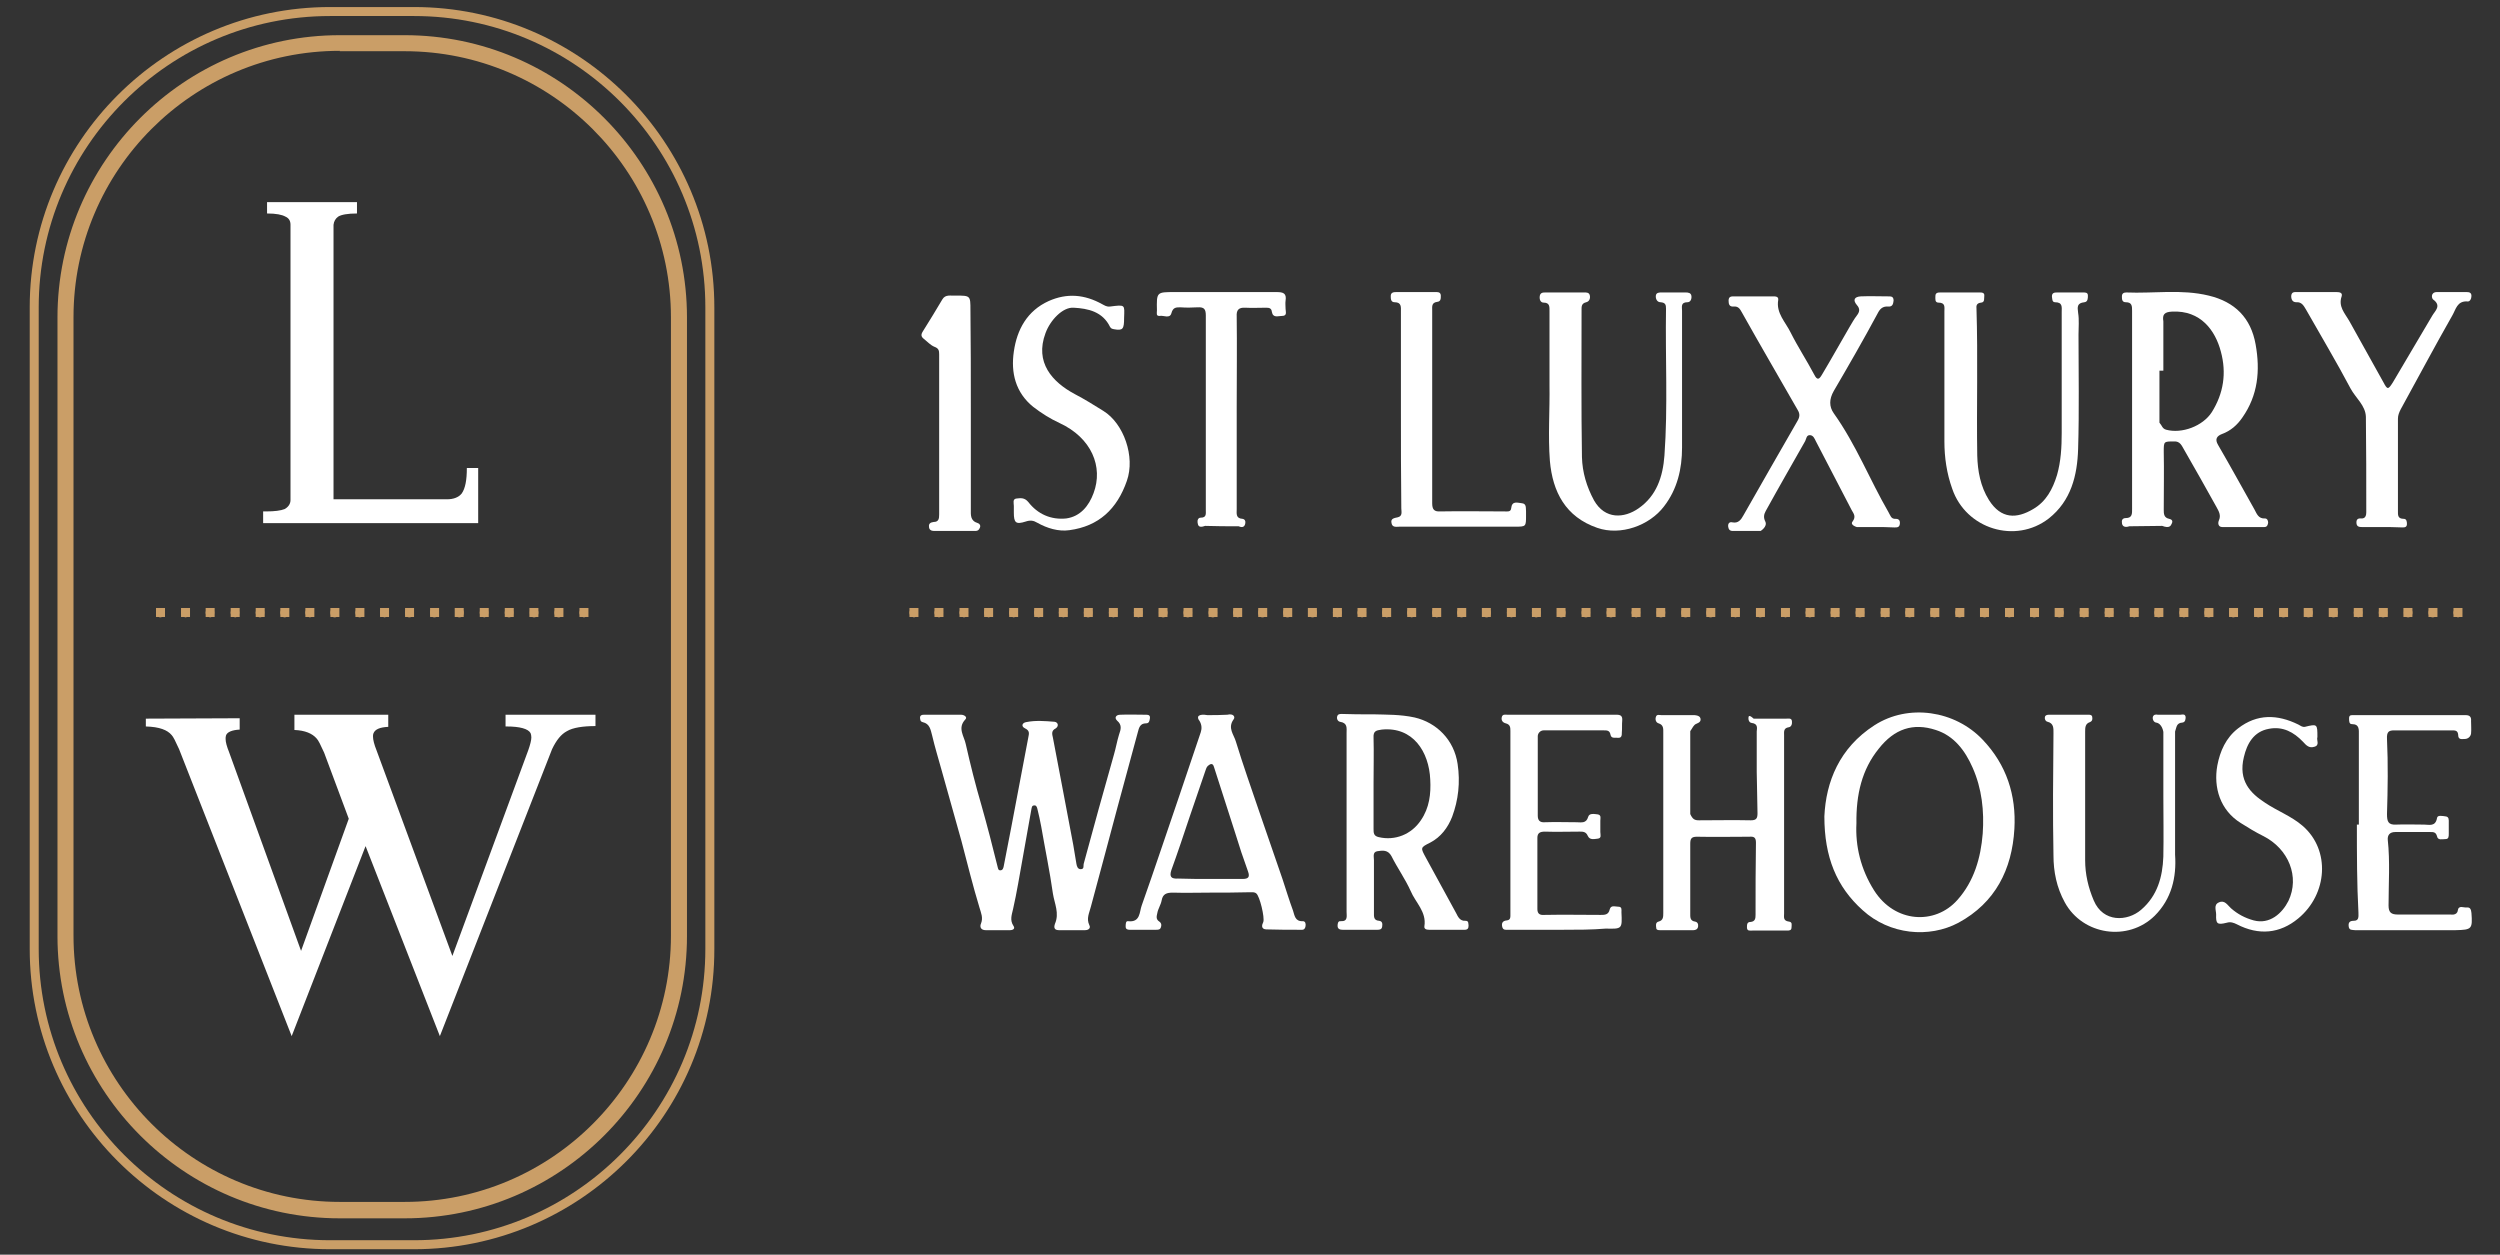 <?xml version="1.0" encoding="utf-8"?>
<!-- Generator: Adobe Illustrator 23.1.0, SVG Export Plug-In . SVG Version: 6.00 Build 0)  -->
<svg version="1.1" id="Capa_1" xmlns="http://www.w3.org/2000/svg" xmlns:xlink="http://www.w3.org/1999/xlink" x="0px" y="0px"
	 viewBox="0 0 639.4 320.9" style="enable-background:new 0 0 639.4 320.9;" xml:space="preserve">
<rect x="0" y="0" width="639.4" height="320.9" fill="#333333" stroke="none"/>
<style type="text/css">
	.st0{fill:#FFFFFF;}
	.st1{fill:#CA9E67;}
	.st2{fill-rule:evenodd;clip-rule:evenodd;fill:#CA9E67;}
</style>
<g>
	<path class="st0" d="M122.3,133.8h-55v-3h0.8c2.1,0,3.7-0.2,4.7-0.6c0.9-0.5,1.5-1.3,1.5-2.3V57.5c0-1-0.4-1.7-1.3-2.1
		c-0.9-0.5-2.4-0.8-4.7-0.8v-2.9h23v2.9c-2.4,0-4,0.3-4.8,0.8c-0.7,0.5-1.1,1.2-1.2,2.1v33.4v5.7v31.1h29c1.7,0,3-0.5,3.8-1.5
		c0.9-1.3,1.3-3.4,1.3-6.5h2.9L122.3,133.8L122.3,133.8z"/>
</g>
<g>
	<path class="st0" d="M61.3,183.7v2.9c-1.9,0.1-3.2,0.6-3.5,1.5c-0.1,0.3-0.1,0.6-0.1,0.9c0,0.8,0.3,1.9,0.9,3.4L77,243.2l12.2-33.8
		l-6.3-16.9c-0.9-2-1.5-3.2-1.9-3.6c-1.1-1.3-3-2.1-5.7-2.2v-3.9h24v3.1c-2.1,0.1-3.4,0.6-3.8,1.7c-0.1,0.2-0.1,0.5-0.1,0.8
		c0,0.8,0.3,2,0.9,3.5l19.4,52.6l19.4-52.6c0.5-1.4,0.8-2.6,0.8-3.3c0-0.5-0.1-0.8-0.2-1.1c-0.6-1.1-2.7-1.7-6.2-1.7h-0.2v-3h23v2.9
		c-3.2,0-5.8,0.4-7.3,1.3c-1.5,0.8-2.7,2.3-3.8,4.6L112.5,265l-19-48.6L74.6,265l-28.8-73.4c-0.9-2-1.5-3.2-1.9-3.6
		c-1.1-1.3-3.1-2.1-6.6-2.2v-2L61.3,183.7L61.3,183.7z"/>
</g>
<g>
	<path class="st1" d="M103.5,311.6H86.9c-39.8,0-72.2-32.4-72.2-72.2V81.2C14.7,41.4,47.1,9,86.9,9h16.6c39.8,0,72.2,32.4,72.2,72.2
		v158.2C175.7,279.2,143.3,311.6,103.5,311.6z M86.9,13c-37.6,0-68.1,30.6-68.1,68.1v158.2c0,37.6,30.6,68.1,68.1,68.1h16.6
		c37.6,0,68.1-30.6,68.1-68.1V81.2c0-37.6-30.6-68.1-68.1-68.1H86.9V13z"/>
</g>
<g>
	<path class="st1" d="M105.9,319.5H84.4C42,319.5,7.6,285,7.6,242.7V78.6c0-42.4,34.5-76.8,76.8-76.8h21.5
		c42.4,0,76.8,34.5,76.8,76.8v164.1C182.8,285,148.3,319.5,105.9,319.5z M84.4,4.1C43.3,4.1,9.9,37.5,9.9,78.6v164.1
		c0,41.1,33.4,74.5,74.5,74.5h21.5c41.1,0,74.5-33.4,74.5-74.5V78.6c0-41.1-33.4-74.5-74.5-74.5C105.9,4.1,84.4,4.1,84.4,4.1z"/>
</g>
<g>
	<g>
		<g>
			<rect x="148.2" y="155.5" class="st1" width="2.3" height="2.3"/>
		</g>
		<g>
			<path class="st2" d="M148.2,156.7c0-0.6,0.5-1.2,1.1-1.2s1.1,0.5,1.1,1.2c0,0.6-0.5,1.2-1.1,1.2
				C148.7,157.8,148.2,157.3,148.2,156.7z"/>
		</g>
	</g>
	<g>
		<g>
			<rect x="141.8" y="155.5" class="st1" width="2.3" height="2.3"/>
		</g>
		<g>
			<ellipse class="st2" cx="142.9" cy="156.7" rx="1.1" ry="1.2"/>
		</g>
	</g>
	<g>
		<g>
			<rect x="135.4" y="155.5" class="st1" width="2.3" height="2.3"/>
		</g>
		<g>
			<ellipse class="st2" cx="136.6" cy="156.7" rx="1.1" ry="1.2"/>
		</g>
	</g>
	<g>
		<g>
			<rect x="129.1" y="155.5" class="st1" width="2.3" height="2.3"/>
		</g>
		<g>
			<ellipse class="st2" cx="130.2" cy="156.7" rx="1.1" ry="1.2"/>
		</g>
	</g>
	<g>
		<g>
			<rect x="122.7" y="155.5" class="st1" width="2.3" height="2.3"/>
		</g>
		<g>
			<path class="st2" d="M122.7,156.7c0-0.6,0.5-1.2,1.1-1.2s1.1,0.5,1.1,1.2c0,0.6-0.5,1.2-1.1,1.2
				C123.2,157.8,122.7,157.3,122.7,156.7z"/>
		</g>
	</g>
	<g>
		<g>
			<rect x="116.3" y="155.5" class="st1" width="2.3" height="2.3"/>
		</g>
		<g>
			<ellipse class="st2" cx="117.5" cy="156.7" rx="1.1" ry="1.2"/>
		</g>
	</g>
	<g>
		<g>
			<rect x="110" y="155.5" class="st1" width="2.3" height="2.3"/>
		</g>
		<g>
			<ellipse class="st2" cx="111.1" cy="156.7" rx="1.1" ry="1.2"/>
		</g>
	</g>
	<g>
		<g>
			<rect x="103.6" y="155.5" class="st1" width="2.3" height="2.3"/>
		</g>
		<g>
			<ellipse class="st2" cx="104.7" cy="156.7" rx="1.1" ry="1.2"/>
		</g>
	</g>
	<g>
		<g>
			<rect x="97.2" y="155.5" class="st1" width="2.3" height="2.3"/>
		</g>
		<g>
			<path class="st2" d="M97.2,156.7c0-0.6,0.5-1.2,1.1-1.2s1.1,0.5,1.1,1.2c0,0.6-0.5,1.2-1.1,1.2C97.7,157.8,97.2,157.3,97.2,156.7
				z"/>
		</g>
	</g>
	<g>
		<g>
			<rect x="90.9" y="155.5" class="st1" width="2.3" height="2.3"/>
		</g>
		<g>
			<path class="st2" d="M90.9,156.7c0-0.6,0.5-1.2,1.1-1.2s1.1,0.5,1.1,1.2c0,0.6-0.5,1.2-1.1,1.2S90.9,157.3,90.9,156.7z"/>
		</g>
	</g>
	<g>
		<g>
			<rect x="84.5" y="155.5" class="st1" width="2.3" height="2.3"/>
		</g>
		<g>
			<ellipse class="st2" cx="85.6" cy="156.7" rx="1.1" ry="1.2"/>
		</g>
	</g>
	<g>
		<g>
			<rect x="78.1" y="155.5" class="st1" width="2.3" height="2.3"/>
		</g>
		<g>
			<path class="st2" d="M78.1,156.7c0-0.6,0.5-1.2,1.1-1.2s1.1,0.5,1.1,1.2c0,0.6-0.5,1.2-1.1,1.2C78.6,157.8,78.1,157.3,78.1,156.7
				z"/>
		</g>
	</g>
	<g>
		<g>
			<rect x="71.7" y="155.5" class="st1" width="2.3" height="2.3"/>
		</g>
		<g>
			<path class="st2" d="M71.7,156.7c0-0.6,0.5-1.2,1.1-1.2s1.1,0.5,1.1,1.2c0,0.6-0.5,1.2-1.1,1.2S71.7,157.3,71.7,156.7z"/>
		</g>
	</g>
	<g>
		<g>
			<rect x="65.4" y="155.5" class="st1" width="2.3" height="2.3"/>
		</g>
		<g>
			<path class="st2" d="M65.4,156.7c0-0.6,0.5-1.2,1.1-1.2s1.1,0.5,1.1,1.2c0,0.6-0.5,1.2-1.1,1.2S65.4,157.3,65.4,156.7z"/>
		</g>
	</g>
	<g>
		<g>
			<rect x="59" y="155.5" class="st1" width="2.3" height="2.3"/>
		</g>
		<g>
			<path class="st2" d="M59,156.7c0-0.6,0.5-1.2,1.1-1.2s1.1,0.5,1.1,1.2c0,0.6-0.5,1.2-1.1,1.2C59.5,157.8,59,157.3,59,156.7z"/>
		</g>
	</g>
	<g>
		<g>
			<rect x="52.6" y="155.5" class="st1" width="2.3" height="2.3"/>
		</g>
		<g>
			<path class="st2" d="M52.6,156.7c0-0.6,0.5-1.2,1.1-1.2s1.1,0.5,1.1,1.2c0,0.6-0.5,1.2-1.1,1.2C53.1,157.8,52.6,157.3,52.6,156.7
				z"/>
		</g>
	</g>
	<g>
		<g>
			<rect x="46.3" y="155.5" class="st1" width="2.3" height="2.3"/>
		</g>
		<g>
			<path class="st2" d="M46.3,156.7c0-0.6,0.5-1.2,1.1-1.2s1.1,0.5,1.1,1.2c0,0.6-0.5,1.2-1.1,1.2C46.8,157.8,46.3,157.3,46.3,156.7
				z"/>
		</g>
	</g>
	<g>
		<g>
			<rect x="39.9" y="155.5" class="st1" width="2.3" height="2.3"/>
		</g>
		<g>
			<path class="st2" d="M39.9,156.7c0-0.6,0.5-1.2,1.1-1.2s1.1,0.5,1.1,1.2c0,0.6-0.5,1.2-1.1,1.2S39.9,157.3,39.9,156.7z"/>
		</g>
	</g>
</g>
<g>
	<g>
		<g>
			<rect x="340.9" y="155.5" class="st1" width="2.3" height="2.3"/>
		</g>
		<g>
			<path class="st2" d="M340.9,156.7c0-0.6,0.5-1.2,1.1-1.2s1.1,0.5,1.1,1.2c0,0.6-0.5,1.2-1.1,1.2
				C341.4,157.8,340.9,157.3,340.9,156.7z"/>
		</g>
	</g>
	<g>
		<g>
			<rect x="334.5" y="155.5" class="st1" width="2.3" height="2.3"/>
		</g>
		<g>
			<ellipse class="st2" cx="335.7" cy="156.7" rx="1.1" ry="1.2"/>
		</g>
	</g>
	<g>
		<g>
			<rect x="328.2" y="155.5" class="st1" width="2.3" height="2.3"/>
		</g>
		<g>
			<ellipse class="st2" cx="329.3" cy="156.7" rx="1.1" ry="1.2"/>
		</g>
	</g>
	<g>
		<g>
			<rect x="321.8" y="155.5" class="st1" width="2.3" height="2.3"/>
		</g>
		<g>
			<ellipse class="st2" cx="322.9" cy="156.7" rx="1.1" ry="1.2"/>
		</g>
	</g>
	<g>
		<g>
			<rect x="315.4" y="155.5" class="st1" width="2.3" height="2.3"/>
		</g>
		<g>
			<path class="st2" d="M315.4,156.7c0-0.6,0.5-1.2,1.1-1.2s1.1,0.5,1.1,1.2c0,0.6-0.5,1.2-1.1,1.2
				C315.9,157.8,315.4,157.3,315.4,156.7z"/>
		</g>
	</g>
	<g>
		<g>
			<rect x="309.1" y="155.5" class="st1" width="2.3" height="2.3"/>
		</g>
		<g>
			<ellipse class="st2" cx="310.2" cy="156.7" rx="1.1" ry="1.2"/>
		</g>
	</g>
	<g>
		<g>
			<rect x="302.7" y="155.5" class="st1" width="2.3" height="2.3"/>
		</g>
		<g>
			<ellipse class="st2" cx="303.8" cy="156.7" rx="1.1" ry="1.2"/>
		</g>
	</g>
	<g>
		<g>
			<rect x="296.3" y="155.5" class="st1" width="2.3" height="2.3"/>
		</g>
		<g>
			<ellipse class="st2" cx="297.5" cy="156.7" rx="1.1" ry="1.2"/>
		</g>
	</g>
	<g>
		<g>
			<rect x="290" y="155.5" class="st1" width="2.3" height="2.3"/>
		</g>
		<g>
			<path class="st2" d="M290,156.7c0-0.6,0.5-1.2,1.1-1.2s1.1,0.5,1.1,1.2c0,0.6-0.5,1.2-1.1,1.2C290.5,157.8,290,157.3,290,156.7z"
				/>
		</g>
	</g>
	<g>
		<g>
			<rect x="283.6" y="155.5" class="st1" width="2.3" height="2.3"/>
		</g>
		<g>
			<path class="st2" d="M283.6,156.7c0-0.6,0.5-1.2,1.1-1.2s1.1,0.5,1.1,1.2c0,0.6-0.5,1.2-1.1,1.2
				C284.1,157.8,283.6,157.3,283.6,156.7z"/>
		</g>
	</g>
	<g>
		<g>
			<rect x="277.2" y="155.5" class="st1" width="2.3" height="2.3"/>
		</g>
		<g>
			<ellipse class="st2" cx="278.3" cy="156.7" rx="1.1" ry="1.2"/>
		</g>
	</g>
	<g>
		<g>
			<rect x="270.8" y="155.5" class="st1" width="2.3" height="2.3"/>
		</g>
		<g>
			<path class="st2" d="M270.8,156.7c0-0.6,0.5-1.2,1.1-1.2s1.1,0.5,1.1,1.2c0,0.6-0.5,1.2-1.1,1.2
				C271.4,157.8,270.8,157.3,270.8,156.7z"/>
		</g>
	</g>
	<g>
		<g>
			<rect x="264.5" y="155.5" class="st1" width="2.3" height="2.3"/>
		</g>
		<g>
			<path class="st2" d="M264.5,156.7c0-0.6,0.5-1.2,1.1-1.2s1.1,0.5,1.1,1.2c0,0.6-0.5,1.2-1.1,1.2
				C265,157.8,264.5,157.3,264.5,156.7z"/>
		</g>
	</g>
	<g>
		<g>
			<rect x="258.1" y="155.5" class="st1" width="2.3" height="2.3"/>
		</g>
		<g>
			<path class="st2" d="M258.1,156.7c0-0.6,0.5-1.2,1.1-1.2s1.1,0.5,1.1,1.2c0,0.6-0.5,1.2-1.1,1.2
				C258.6,157.8,258.1,157.3,258.1,156.7z"/>
		</g>
	</g>
	<g>
		<g>
			<rect x="251.7" y="155.5" class="st1" width="2.3" height="2.3"/>
		</g>
		<g>
			<path class="st2" d="M251.7,156.7c0-0.6,0.5-1.2,1.1-1.2s1.1,0.5,1.1,1.2c0,0.6-0.5,1.2-1.1,1.2
				C252.2,157.8,251.7,157.3,251.7,156.7z"/>
		</g>
	</g>
	<g>
		<g>
			<rect x="245.4" y="155.5" class="st1" width="2.3" height="2.3"/>
		</g>
		<g>
			<path class="st2" d="M245.4,156.7c0-0.6,0.5-1.2,1.1-1.2s1.1,0.5,1.1,1.2c0,0.6-0.5,1.2-1.1,1.2
				C245.9,157.8,245.4,157.3,245.4,156.7z"/>
		</g>
	</g>
	<g>
		<g>
			<rect x="239" y="155.5" class="st1" width="2.3" height="2.3"/>
		</g>
		<g>
			<path class="st2" d="M239,156.7c0-0.6,0.5-1.2,1.1-1.2s1.1,0.5,1.1,1.2c0,0.6-0.5,1.2-1.1,1.2C239.5,157.8,239,157.3,239,156.7z"
				/>
		</g>
	</g>
	<g>
		<g>
			<rect x="232.6" y="155.5" class="st1" width="2.3" height="2.3"/>
		</g>
		<g>
			<path class="st2" d="M232.6,156.7c0-0.6,0.5-1.2,1.1-1.2s1.1,0.5,1.1,1.2c0,0.6-0.5,1.2-1.1,1.2
				C233.1,157.8,232.6,157.3,232.6,156.7z"/>
		</g>
	</g>
</g>
<g>
	<g>
		<g>
			<rect x="442.7" y="155.5" class="st1" width="2.3" height="2.3"/>
		</g>
		<g>
			<path class="st2" d="M442.7,156.7c0-0.6,0.5-1.2,1.1-1.2s1.1,0.5,1.1,1.2c0,0.6-0.5,1.2-1.1,1.2
				C443.2,157.8,442.7,157.3,442.7,156.7z"/>
		</g>
	</g>
	<g>
		<g>
			<rect x="436.4" y="155.5" class="st1" width="2.3" height="2.3"/>
		</g>
		<g>
			<ellipse class="st2" cx="437.5" cy="156.7" rx="1.1" ry="1.2"/>
		</g>
	</g>
	<g>
		<g>
			<rect x="430" y="155.5" class="st1" width="2.3" height="2.3"/>
		</g>
		<g>
			<ellipse class="st2" cx="431.1" cy="156.7" rx="1.1" ry="1.2"/>
		</g>
	</g>
	<g>
		<g>
			<rect x="423.6" y="155.5" class="st1" width="2.3" height="2.3"/>
		</g>
		<g>
			<ellipse class="st2" cx="424.8" cy="156.7" rx="1.1" ry="1.2"/>
		</g>
	</g>
	<g>
		<g>
			<rect x="417.3" y="155.5" class="st1" width="2.3" height="2.3"/>
		</g>
		<g>
			<path class="st2" d="M417.3,156.7c0-0.6,0.5-1.2,1.1-1.2s1.1,0.5,1.1,1.2c0,0.6-0.5,1.2-1.1,1.2
				C417.8,157.8,417.3,157.3,417.3,156.7z"/>
		</g>
	</g>
	<g>
		<g>
			<rect x="410.9" y="155.5" class="st1" width="2.3" height="2.3"/>
		</g>
		<g>
			<ellipse class="st2" cx="412" cy="156.7" rx="1.1" ry="1.2"/>
		</g>
	</g>
	<g>
		<g>
			<rect x="404.5" y="155.5" class="st1" width="2.3" height="2.3"/>
		</g>
		<g>
			<ellipse class="st2" cx="405.6" cy="156.7" rx="1.1" ry="1.2"/>
		</g>
	</g>
	<g>
		<g>
			<rect x="398.1" y="155.5" class="st1" width="2.3" height="2.3"/>
		</g>
		<g>
			<ellipse class="st2" cx="399.3" cy="156.7" rx="1.1" ry="1.2"/>
		</g>
	</g>
	<g>
		<g>
			<rect x="391.8" y="155.5" class="st1" width="2.3" height="2.3"/>
		</g>
		<g>
			<path class="st2" d="M391.8,156.7c0-0.6,0.5-1.2,1.1-1.2s1.1,0.5,1.1,1.2c0,0.6-0.5,1.2-1.1,1.2S391.8,157.3,391.8,156.7z"/>
		</g>
	</g>
	<g>
		<g>
			<rect x="385.4" y="155.5" class="st1" width="2.3" height="2.3"/>
		</g>
		<g>
			<path class="st2" d="M385.4,156.7c0-0.6,0.5-1.2,1.1-1.2s1.1,0.5,1.1,1.2c0,0.6-0.5,1.2-1.1,1.2
				C385.9,157.8,385.4,157.3,385.4,156.7z"/>
		</g>
	</g>
	<g>
		<g>
			<rect x="379" y="155.5" class="st1" width="2.3" height="2.3"/>
		</g>
		<g>
			<ellipse class="st2" cx="380.2" cy="156.7" rx="1.1" ry="1.2"/>
		</g>
	</g>
	<g>
		<g>
			<rect x="372.7" y="155.5" class="st1" width="2.3" height="2.3"/>
		</g>
		<g>
			<path class="st2" d="M372.7,156.7c0-0.6,0.5-1.2,1.1-1.2s1.1,0.5,1.1,1.2c0,0.6-0.5,1.2-1.1,1.2S372.7,157.3,372.7,156.7z"/>
		</g>
	</g>
	<g>
		<g>
			<rect x="366.3" y="155.5" class="st1" width="2.3" height="2.3"/>
		</g>
		<g>
			<path class="st2" d="M366.3,156.7c0-0.6,0.5-1.2,1.1-1.2s1.1,0.5,1.1,1.2c0,0.6-0.5,1.2-1.1,1.2
				C366.8,157.8,366.3,157.3,366.3,156.7z"/>
		</g>
	</g>
	<g>
		<g>
			<rect x="359.9" y="155.5" class="st1" width="2.3" height="2.3"/>
		</g>
		<g>
			<path class="st2" d="M359.9,156.7c0-0.6,0.5-1.2,1.1-1.2s1.1,0.5,1.1,1.2c0,0.6-0.5,1.2-1.1,1.2
				C360.4,157.8,359.9,157.3,359.9,156.7z"/>
		</g>
	</g>
	<g>
		<g>
			<rect x="353.5" y="155.5" class="st1" width="2.3" height="2.3"/>
		</g>
		<g>
			<path class="st2" d="M353.5,156.7c0-0.6,0.5-1.2,1.1-1.2s1.1,0.5,1.1,1.2c0,0.6-0.5,1.2-1.1,1.2
				C354.1,157.8,353.5,157.3,353.5,156.7z"/>
		</g>
	</g>
	<g>
		<g>
			<rect x="347.2" y="155.5" class="st1" width="2.3" height="2.3"/>
		</g>
		<g>
			<path class="st2" d="M347.2,156.7c0-0.6,0.5-1.2,1.1-1.2s1.1,0.5,1.1,1.2c0,0.6-0.5,1.2-1.1,1.2
				C347.7,157.8,347.2,157.3,347.2,156.7z"/>
		</g>
	</g>
</g>
<g>
	<g>
		<rect x="538.3" y="155.5" class="st1" width="2.3" height="2.3"/>
	</g>
	<g>
		<path class="st2" d="M538.3,156.7c0-0.6,0.5-1.2,1.1-1.2s1.1,0.5,1.1,1.2c0,0.6-0.5,1.2-1.1,1.2
			C538.8,157.8,538.3,157.3,538.3,156.7z"/>
	</g>
</g>
<g>
	<g>
		<rect x="531.9" y="155.5" class="st1" width="2.3" height="2.3"/>
	</g>
	<g>
		<ellipse class="st2" cx="533" cy="156.7" rx="1.1" ry="1.2"/>
	</g>
</g>
<g>
	<g>
		<rect x="525.5" y="155.5" class="st1" width="2.3" height="2.3"/>
	</g>
	<g>
		<ellipse class="st2" cx="526.7" cy="156.7" rx="1.1" ry="1.2"/>
	</g>
</g>
<g>
	<g>
		<rect x="519.2" y="155.5" class="st1" width="2.3" height="2.3"/>
	</g>
	<g>
		<ellipse class="st2" cx="520.3" cy="156.7" rx="1.1" ry="1.2"/>
	</g>
</g>
<g>
	<g>
		<rect x="512.8" y="155.5" class="st1" width="2.3" height="2.3"/>
	</g>
	<g>
		<path class="st2" d="M512.8,156.7c0-0.6,0.5-1.2,1.1-1.2s1.1,0.5,1.1,1.2c0,0.6-0.5,1.2-1.1,1.2S512.8,157.3,512.8,156.7z"/>
	</g>
</g>
<g>
	<g>
		<rect x="506.4" y="155.5" class="st1" width="2.3" height="2.3"/>
	</g>
	<g>
		<ellipse class="st2" cx="507.6" cy="156.7" rx="1.1" ry="1.2"/>
	</g>
</g>
<g>
	<g>
		<rect x="500.1" y="155.5" class="st1" width="2.3" height="2.3"/>
	</g>
	<g>
		<ellipse class="st2" cx="501.2" cy="156.7" rx="1.1" ry="1.2"/>
	</g>
</g>
<g>
	<g>
		<rect x="493.7" y="155.5" class="st1" width="2.3" height="2.3"/>
	</g>
	<g>
		<ellipse class="st2" cx="494.8" cy="156.7" rx="1.1" ry="1.2"/>
	</g>
</g>
<g>
	<g>
		<rect x="487.3" y="155.5" class="st1" width="2.3" height="2.3"/>
	</g>
	<g>
		<path class="st2" d="M487.3,156.7c0-0.6,0.5-1.2,1.1-1.2s1.1,0.5,1.1,1.2c0,0.6-0.5,1.2-1.1,1.2S487.3,157.3,487.3,156.7z"/>
	</g>
</g>
<g>
	<g>
		<rect x="481" y="155.5" class="st1" width="2.3" height="2.3"/>
	</g>
	<g>
		<path class="st2" d="M481,156.7c0-0.6,0.5-1.2,1.1-1.2s1.1,0.5,1.1,1.2c0,0.6-0.5,1.2-1.1,1.2C481.5,157.8,481,157.3,481,156.7z"
			/>
	</g>
</g>
<g>
	<g>
		<rect x="474.6" y="155.5" class="st1" width="2.3" height="2.3"/>
	</g>
	<g>
		<ellipse class="st2" cx="475.7" cy="156.7" rx="1.1" ry="1.2"/>
	</g>
</g>
<g>
	<g>
		<rect x="468.2" y="155.5" class="st1" width="2.3" height="2.3"/>
	</g>
	<g>
		<path class="st2" d="M468.2,156.7c0-0.6,0.5-1.2,1.1-1.2s1.1,0.5,1.1,1.2c0,0.6-0.5,1.2-1.1,1.2S468.2,157.3,468.2,156.7z"/>
	</g>
</g>
<g>
	<g>
		<rect x="461.8" y="155.5" class="st1" width="2.3" height="2.3"/>
	</g>
	<g>
		<path class="st2" d="M461.8,156.7c0-0.6,0.5-1.2,1.1-1.2s1.1,0.5,1.1,1.2c0,0.6-0.5,1.2-1.1,1.2S461.8,157.3,461.8,156.7z"/>
	</g>
</g>
<g>
	<g>
		<rect x="455.5" y="155.5" class="st1" width="2.3" height="2.3"/>
	</g>
	<g>
		<path class="st2" d="M455.5,156.7c0-0.6,0.5-1.2,1.1-1.2s1.1,0.5,1.1,1.2c0,0.6-0.5,1.2-1.1,1.2
			C456,157.8,455.5,157.3,455.5,156.7z"/>
	</g>
</g>
<g>
	<g>
		<rect x="449.1" y="155.5" class="st1" width="2.3" height="2.3"/>
	</g>
	<g>
		<path class="st2" d="M449.1,156.7c0-0.6,0.5-1.2,1.1-1.2s1.1,0.5,1.1,1.2c0,0.6-0.5,1.2-1.1,1.2S449.1,157.3,449.1,156.7z"/>
	</g>
</g>
<g>
	<g>
		<rect x="627.5" y="155.5" class="st1" width="2.3" height="2.3"/>
	</g>
	<g>
		<path class="st2" d="M627.5,156.7c0-0.6,0.5-1.2,1.1-1.2s1.1,0.5,1.1,1.2c0,0.6-0.5,1.2-1.1,1.2
			C628,157.8,627.5,157.3,627.5,156.7z"/>
	</g>
</g>
<g>
	<g>
		<rect x="621.1" y="155.5" class="st1" width="2.3" height="2.3"/>
	</g>
	<g>
		<ellipse class="st2" cx="622.2" cy="156.7" rx="1.1" ry="1.2"/>
	</g>
</g>
<g>
	<g>
		<rect x="614.7" y="155.5" class="st1" width="2.3" height="2.3"/>
	</g>
	<g>
		<ellipse class="st2" cx="615.9" cy="156.7" rx="1.1" ry="1.2"/>
	</g>
</g>
<g>
	<g>
		<rect x="608.4" y="155.5" class="st1" width="2.3" height="2.3"/>
	</g>
	<g>
		<ellipse class="st2" cx="609.5" cy="156.7" rx="1.1" ry="1.2"/>
	</g>
</g>
<g>
	<g>
		<rect x="602" y="155.5" class="st1" width="2.3" height="2.3"/>
	</g>
	<g>
		<path class="st2" d="M602,156.7c0-0.6,0.5-1.2,1.1-1.2s1.1,0.5,1.1,1.2c0,0.6-0.5,1.2-1.1,1.2C602.5,157.8,602,157.3,602,156.7z"
			/>
	</g>
</g>
<g>
	<g>
		<rect x="595.6" y="155.5" class="st1" width="2.3" height="2.3"/>
	</g>
	<g>
		<ellipse class="st2" cx="596.8" cy="156.7" rx="1.1" ry="1.2"/>
	</g>
</g>
<g>
	<g>
		<rect x="589.2" y="155.5" class="st1" width="2.3" height="2.3"/>
	</g>
	<g>
		<ellipse class="st2" cx="590.4" cy="156.7" rx="1.1" ry="1.2"/>
	</g>
</g>
<g>
	<g>
		<rect x="582.9" y="155.5" class="st1" width="2.3" height="2.3"/>
	</g>
	<g>
		<ellipse class="st2" cx="584" cy="156.7" rx="1.1" ry="1.2"/>
	</g>
</g>
<g>
	<g>
		<rect x="576.5" y="155.5" class="st1" width="2.3" height="2.3"/>
	</g>
	<g>
		<path class="st2" d="M576.5,156.7c0-0.6,0.5-1.2,1.1-1.2s1.1,0.5,1.1,1.2c0,0.6-0.5,1.2-1.1,1.2S576.5,157.3,576.5,156.7z"/>
	</g>
</g>
<g>
	<g>
		<rect x="570.1" y="155.5" class="st1" width="2.3" height="2.3"/>
	</g>
	<g>
		<path class="st2" d="M570.1,156.7c0-0.6,0.5-1.2,1.1-1.2s1.1,0.5,1.1,1.2c0,0.6-0.5,1.2-1.1,1.2S570.1,157.3,570.1,156.7z"/>
	</g>
</g>
<g>
	<g>
		<rect x="563.8" y="155.5" class="st1" width="2.3" height="2.3"/>
	</g>
	<g>
		<ellipse class="st2" cx="564.9" cy="156.7" rx="1.1" ry="1.2"/>
	</g>
</g>
<g>
	<g>
		<rect x="557.4" y="155.5" class="st1" width="2.3" height="2.3"/>
	</g>
	<g>
		<path class="st2" d="M557.4,156.7c0-0.6,0.5-1.2,1.1-1.2s1.1,0.5,1.1,1.2c0,0.6-0.5,1.2-1.1,1.2
			C557.9,157.8,557.4,157.3,557.4,156.7z"/>
	</g>
</g>
<g>
	<g>
		<rect x="551" y="155.5" class="st1" width="2.3" height="2.3"/>
	</g>
	<g>
		<path class="st2" d="M551,156.7c0-0.6,0.5-1.2,1.1-1.2s1.1,0.5,1.1,1.2c0,0.6-0.5,1.2-1.1,1.2S551,157.3,551,156.7z"/>
	</g>
</g>
<g>
	<g>
		<rect x="544.7" y="155.5" class="st1" width="2.3" height="2.3"/>
	</g>
	<g>
		<path class="st2" d="M544.7,156.7c0-0.6,0.5-1.2,1.1-1.2s1.1,0.5,1.1,1.2c0,0.6-0.5,1.2-1.1,1.2
			C545.2,157.8,544.7,157.3,544.7,156.7z"/>
	</g>
</g>
<path class="st0" d="M241.3,182.8c1.5,0,3,0,4.5,0c0.8,0,1.7,0.6,1.1,1.2c-2.1,2.2-0.3,4.3,0.1,6.3c1.2,5.3,2.5,10.5,4,15.6
	c1.5,5.3,2.9,10.7,4.2,16c0.1,0.4,0.2,0.7,0.6,0.7c0.7,0,0.8-0.6,0.9-1c0.6-3.3,1.3-6.5,1.9-9.8c1.5-7.7,2.9-15.5,4.4-23.2
	c0.2-1,0.4-1.7-0.8-2.3c-1.1-0.5-0.8-1.4,0.2-1.6c2.4-0.5,4.8-0.3,7.3-0.1c0.9,0.1,1.2,1.1,0.3,1.7c-1.2,0.6-0.9,1.5-0.7,2.4
	c1.7,9.1,3.5,18.2,5.2,27.4c0.3,1.6,0.5,3.2,0.8,4.8c0.1,0.6,0.3,1.4,1.1,1.4c1,0,0.6-0.9,0.8-1.5c1.3-4.6,2.5-9.3,3.8-13.9
	c1.3-4.6,2.6-9.3,3.9-13.9c0.5-1.7,0.8-3.5,1.3-5.1c0.5-1.4,0.8-2.5-0.5-3.6c-0.8-0.8-0.2-1.5,0.8-1.5c2.2-0.1,4.4,0,6.7,0
	c0.6,0,1,0.2,0.9,0.9s-0.2,1.3-1,1.3c-1.5,0-1.8,1.1-2.1,2.3c-1.7,6.4-3.5,12.8-5.2,19.2c-2.3,8.5-4.5,17-6.8,25.4
	c-0.4,1.6-1.2,3-0.4,4.7c0.4,0.7-0.1,1.3-1.1,1.3c-2.2,0-4.4,0-6.7,0c-1.4,0-1.2-1-1-1.6c1.2-2.7-0.1-5.2-0.5-7.7
	c-0.8-5.7-2-11.4-3-17.2c-0.3-1.5-0.6-3.1-1-4.6c-0.1-0.4-0.3-0.9-0.8-0.8c-0.6,0-0.6,0.5-0.7,0.9c-1.1,6.4-2.3,12.7-3.4,19.1
	c-0.4,2.2-0.8,4.3-1.3,6.5c-0.3,1.4-0.9,2.8,0.1,4.3c0.5,0.7-0.1,1.1-0.9,1.1c-2.1,0-4.2,0-6.2,0c-1.2,0-1.6-0.8-1.2-1.7
	c0.6-1.5,0-2.7-0.4-4.1c-1.7-5.6-3.1-11.3-4.6-17c-1.7-6.1-3.4-12.1-5.1-18.2c-0.8-2.9-1.7-5.8-2.4-8.8c-0.4-1.5-0.6-3-2.4-3.4
	c-0.7-0.2-0.6-0.6-0.7-1.1c0-0.7,0.5-0.8,1-0.8C238,182.8,239.7,182.8,241.3,182.8L241.3,182.8z"/>
<path class="st0" d="M545.3,105c0-8.5,0-17,0-25.5c0-1.2,0-2.2-1.6-2.2c-1,0-1-0.8-1-1.5s0.4-1,1.1-1c7,0.3,14.1-0.9,21.1,0.8
	c6.7,1.6,10.8,5.7,12,12.5c1.2,6.7,0.6,13-3.4,18.7c-1.3,1.9-3,3.4-5.2,4.2c-1.3,0.5-1.9,1.3-1,2.8c3.2,5.5,6.2,11,9.3,16.5
	c0.6,1.1,1,2.4,2.7,2.3c0.6,0,0.8,0.6,0.8,1.1c-0.1,0.5-0.2,1.1-1,1.1c-3.6,0-7.2,0-10.7,0c-1.1,0-1.2-1-0.9-1.7
	c0.6-1.3,0-2.3-0.6-3.4c-2.7-4.9-5.5-9.8-8.3-14.7c-0.6-1-1-2.2-2.6-2.1c-2.6,0-2.6,0-2.6,2.6c0.1,4.9,0,9.9,0,14.8
	c0,1.1,0,2.1,1.4,2.4c0.5,0.1,1,0.4,0.7,1.1c-0.3,0.7-0.6,1.4-2.5,0.7c-2.9,0-5.5,0.1-8.4,0.1c-1.2,0.4-1.9,0-1.9-1
	c-0.1-0.7,0.3-1.1,1-1.1c1.7,0,1.6-1.2,1.6-2.4C545.3,121.9,545.3,113.4,545.3,105z M553.3,94.8h-1v13.3c0.7,0.8,0.7,1.5,1.7,1.8
	c4,1.1,9.4-0.9,11.7-4.5c3-4.8,3.8-10,2.3-15.5c-1.4-5.3-5.1-10.6-12.5-10.2c-1.9,0.1-2.5,0.7-2.2,2.5V94.8z"/>
<path class="st0" d="M351.5,182.7c3.1,0.1,6.6,0,10.3,0.8c5.6,1.3,10.1,5.7,11,11.9c0.7,4.7,0.2,9.2-1.4,13.5
	c-1.1,2.8-2.9,5.2-5.6,6.6c-2.6,1.3-2.5,1.3-1.1,3.9c2.6,4.7,5.1,9.4,7.7,14.1c0.5,1,1,2.1,2.4,2c0.9,0,0.7,0.7,0.8,1.2
	c0,0.7-0.2,1.1-1,1.1c-3.1,0-6.1,0-9.1,0c-0.7,0-1.3-0.2-1.2-0.9c0.6-3.7-2.3-6.1-3.5-9c-1.4-3.1-3.4-5.9-4.9-8.9
	c-0.9-1.7-2.3-1.5-3.6-1.3s-0.9,1.4-0.9,2.3c0,4.5,0,9,0,13.5c0,0.9-0.1,1.9,1.3,2c0.9,0.1,0.9,0.8,0.8,1.5
	c-0.1,0.7-0.6,0.8-1.2,0.8c-3,0-5.9,0-8.9,0c-0.7,0-1.3-0.2-1.3-1c0-0.6,0.1-1.3,0.8-1.2c1.9,0.1,1.5-1.3,1.5-2.4
	c0-9.2,0-18.3,0-27.5c0-6.1,0-12.2,0-18.2c0-1.3,0.3-2.6-1.7-2.9c-0.5-0.1-0.9-0.7-0.7-1.4c0.2-0.6,0.7-0.6,1.2-0.6
	C345.7,182.7,348.2,182.7,351.5,182.7z M351.3,200.4c0,1.9,0,3.9,0,5.8c0,1.9,0,3.9,0,5.8c0,1,0,1.8,1.3,2.1c4.2,1,8.4-0.7,10.8-4.3
	c2.2-3.2,2.6-6.8,2.4-10.4c-0.3-7.1-4.4-13.6-12.4-12.8c-1.5,0.2-2.2,0.4-2.1,2.1C351.4,192.5,351.3,196.5,351.3,200.4z"/>
<path class="st0" d="M466.6,208.8c0.4-8.8,3.8-17.5,12.8-23.3c8.7-5.6,20.6-3.8,27.7,3.7c6.1,6.4,8.6,14.2,8.1,22.8
	c-0.6,10.4-4.9,18.9-14.3,24c-7.5,4-17.6,3.1-24.5-3.2C469.7,226.8,466.6,219.2,466.6,208.8z M474.8,210.6
	c-0.3,5.8,1.1,11.7,4.5,17.1c5.3,8.4,15.6,8.9,21.3,2.5c4.3-4.8,6-10.8,6.5-17c0.4-5.8-0.2-11.5-2.6-16.9c-1.9-4.3-4.7-8.1-9.4-9.6
	c-5.8-1.9-10.6-0.3-14.6,4.8C476.2,196.8,474.7,203.2,474.8,210.6z"/>
<path class="st0" d="M449.3,197.4v-10.3c0.1-1,0.3-2-1.3-2.2c-0.7-0.1-0.9-0.9-0.8-1.5c0.1-0.8,1.3,0.4,1.3,0.4s5.5,0,8.4,0
	c0.5,0,1.3-0.2,1.4,0.6c0.1,0.7-0.1,1.5-0.8,1.6c-1.4,0.2-1.2,1.2-1.2,2.1c0,15.2,0,30.3,0,45.5c0,0.9-0.3,1.9,1.2,2.1
	c1,0.1,0.7,0.9,0.7,1.5c0,0.8-0.6,0.8-1.2,0.8c-2.9,0-5.9,0-8.8,0c-0.6,0-1.4,0.2-1.4-0.8c0-0.7,0-1.4,0.9-1.4
	c1.2-0.1,1.3-0.9,1.3-1.8c0-6.2,0-12.3,0.1-18.5c0-1.3-0.5-1.6-1.7-1.5c-4.4,0-8.9,0.1-13.4,0c-1.4,0-1.7,0.5-1.7,1.8
	c0,6,0,11.7,0,17.8c0,0.9-0.1,1.9,1.2,2.1c0.7,0.1,0.9,0.7,0.8,1.3c-0.1,0.7-0.7,0.9-1.2,0.9c-2.9,0-5.8,0-8.6,0
	c-0.5,0-0.9-0.1-0.9-0.6c-0.1-0.6-0.2-1.4,0.6-1.6c1.2-0.3,1.2-1.2,1.2-2.2c0-15.4,0-30.7,0-46.1c0-1,0.1-2-1.2-2.4
	c-0.7-0.2-0.9-1-0.7-1.6c0.2-0.8,0.9-0.5,1.4-0.5c2.6,0,8.4,0,8.4,0s1.4,0,1.6,0.8c0.2,0.8-0.3,1.1-1,1.4c-0.8,0.3-1,1.1-1.6,1.9
	v21.2c0.6,1.3,1.1,1.6,2.2,1.6c4.4,0,8.9-0.1,13.3,0c1.4,0,1.7-0.5,1.7-1.8C449.4,204.3,449.4,200.8,449.3,197.4z"/>
<path class="st0" d="M479.6,134.8c-1.6,0-4.7,0-4.7,0s-1.8-0.5-1.1-1.4c0.9-1.2,0.4-1.9-0.2-2.9c-3.1-5.9-6.1-11.8-9.2-17.7
	c-0.3-0.6-0.6-1.4-1.4-1.5c-1-0.1-1,0.9-1.3,1.5c-3.4,6-6.8,11.9-10.1,17.9c-0.5,0.9-0.6,1.7-0.1,2.7c0.6,1.3-1.2,2.4-1.2,2.4
	s-4.7,0-7.1,0c-0.9,0-1.1-0.5-1.2-1.1c-0.1-0.8,0.3-1.3,1.1-1.1c1.5,0.3,2.2-0.7,2.8-1.8c4.6-8.1,9.2-16.1,13.8-24.1
	c0.6-1,0.7-1.8,0.1-2.8c-4.8-8.4-9.6-16.6-14.3-25c-0.5-0.9-0.9-1.6-2.1-1.5c-1.1,0.1-1.3-0.6-1.3-1.5c0-1.1,0.7-1.1,1.4-1.1
	c3.2,0,6.7,0,9.9,0c0.7,0,1.5,0,1.4,0.9c-0.6,3.4,1.9,5.7,3.2,8.4c1.8,3.6,4.1,7.1,6,10.7c0.8,1.6,1.3,1.2,2,0c2.4-4,4.6-8,7-12.1
	c0.6-1,1.2-2.1,1.9-3s0.9-1.7,0-2.7c-1.1-1.3-0.6-2.1,1-2.2c2.4-0.1,4.6,0,7,0c0.8,0,1.4,0,1.4,1.1c-0.1,0.9-0.3,1.6-1.4,1.5
	c-1.4-0.1-2.1,0.6-2.7,1.8c-3.6,6.7-7.4,13.3-11.2,19.8c-1.2,2.1-1.2,4,0,5.7c5.7,8,9.2,17,14,25.3c0.5,0.8,0.6,1.8,1.9,1.7
	c0.8,0,1.1,0.5,1,1.3c-0.1,0.9-0.7,0.9-1.4,0.9C482.8,134.8,481.2,134.8,479.6,134.8L479.6,134.8z"/>
<path class="st0" d="M497.3,97c0-5.8,0-11.6,0-17.4c0-1,0.3-2.2-1.5-2.2c-1,0-0.8-1-0.8-1.7c0-0.8,0.6-0.9,1.2-0.9
	c3.4,0,6.9,0,10.2,0c0.6,0,1.2,0.1,1.1,0.9c-0.1,0.6,0.2,1.6-0.8,1.7c-0.9,0.1-1.3,0.5-1.2,1.4c0.4,12.6,0,25.2,0.2,37.7
	c0.1,3.9,0.8,7.9,3,11.4c3.1,4.9,7.1,4.8,11.3,2.3c3.3-1.9,5-5.1,6.1-8.7c1-3.5,1.2-7.1,1.2-10.8c0-10.3,0-20.6,0-30.9
	c0-1.2,0.3-2.5-1.7-2.5c-0.8,0-0.7-0.9-0.8-1.5c0-0.9,0.6-1,1.3-1c2.2,0,4.4,0,6.7,0c0.6,0,1.2,0,1.2,0.8c0,0.7,0,1.6-0.9,1.7
	c-1.9,0.2-1.8,1.2-1.6,2.7c0.3,1.8,0.1,3.7,0.1,5.6c0,9.7,0.2,19.5-0.1,29.2c-0.2,6.8-1.8,13.3-7.5,17.8c-8.5,6.6-21.2,2.7-24.7-7.6
	c-1.4-3.9-2-8-2-12.1C497.3,107.6,497.3,102.3,497.3,97z"/>
<path class="st0" d="M396.3,98.5c0-6.3,0-12.6,0-18.9c0-1.1,0.1-2.2-1.5-2.2c-0.8,0-1.1-0.8-1-1.6c0.1-0.9,0.7-1,1.4-1
	c3.4,0,6.6,0,10,0c0.6,0,1.2,0,1.4,0.7c0.2,0.8-0.1,1.6-0.9,1.8c-1.3,0.3-1.2,1.2-1.2,2.1c0,12.5-0.1,25,0.1,37.5
	c0.1,3.9,1.2,7.6,3.1,11.1c2.8,4.9,7.7,4.6,11.4,2c4.6-3.2,6.2-8.1,6.6-13.5c0.9-12.5,0.2-25,0.4-37.5c0-1-0.1-1.6-1.4-1.7
	c-0.9,0-1.3-0.9-1.2-1.7c0.1-0.8,0.9-0.8,1.5-0.8c2.1,0,4.2,0,6.1,0c0.7,0,1.4,0.1,1.5,0.9c0.1,0.7-0.2,1.6-1,1.6
	c-1.8,0-1.4,1.2-1.4,2.2c0,11.7,0,23.3,0,35c0,5.4-1.2,10.6-4.6,15c-3.7,4.9-11.1,7.6-17.1,5.5c-8.1-2.8-11.4-9.2-12.1-17.1
	C395.9,111.4,396.4,104.9,396.3,98.5C396.4,98.5,396.3,98.5,396.3,98.5z"/>
<path class="st0" d="M309.4,228.3c-3.1,0-6.3,0.1-9.4,0c-1.6,0-2.6,0.3-2.9,2c-0.2,1.1-0.9,2.1-1.1,3.2c-0.2,0.9-0.4,1.6,0.5,2.2
	c0.6,0.4,0.6,1,0.4,1.5c-0.2,0.6-0.7,0.6-1.3,0.6c-2.2,0-4.4,0-6.7,0c-0.6,0-1-0.2-1-0.8c0-0.6,0-1.5,0.6-1.4c3.2,0.4,2.9-2.4,3.5-4
	c3.3-9.3,6.4-18.7,9.6-28c1.8-5.4,3.7-10.9,5.5-16.3c0.3-0.9,0.3-1.9-0.3-2.9c-0.9-1.1-0.3-1.9,2-1.5c1.7,0,3.4,0,5.1-0.1
	c1.6-0.4,2.1,0.6,1.6,1.2c-1.6,2.2,0.1,3.9,0.6,5.7c1.8,5.9,3.9,11.8,5.9,17.7c2,5.8,4,11.6,6,17.4c0.9,2.7,1.7,5.4,2.7,8.1
	c0.4,1.2,0.5,2.8,2.5,2.7c0.7,0,0.8,0.7,0.7,1.3c-0.1,0.5-0.3,0.9-0.9,0.9c-3.1,0-6.2,0-9.2-0.1c-1.3-0.1-1.1-1.1-0.7-1.9
	c0.4-1.1-0.9-6.6-1.8-7.3c-0.5-0.4-1.1-0.3-1.7-0.3C316.1,228.3,312.7,228.3,309.4,228.3z M309.4,224.8c2.8,0,5.6,0,8.4,0
	c1.5,0,1.9-0.5,1.4-1.9c-1.2-3.3-2.3-6.6-3.3-9.9c-1.8-5.6-3.6-11.2-5.4-16.8c-0.3-1.1-0.9-0.9-1.6-0.3c-0.4,0.4-0.5,1-0.7,1.5
	c-1.3,3.9-2.7,7.8-4,11.7c-1.5,4.5-3,9-4.6,13.4c-0.6,1.8,0,2.3,1.7,2.2C304,224.8,306.7,224.8,309.4,224.8z"/>
<path class="st0" d="M553.3,203.6c0-5.4,0-16.4,0-16.4s-0.3-2.2-1.9-2.4c-0.5-0.1-0.9-0.7-0.8-1.4c0.2-0.7,0.8-0.7,1.3-0.6h5.8
	c0.6-0.1,1.2-0.2,1.3,0.6c0,0.6-0.1,1.3-0.8,1.4c-1.6,0.1-1.5,1.2-1.9,2.3v31.5c0.4,5.8-0.9,11.3-5.2,15.6c-6.8,6.7-18.4,5-23-3.4
	c-2.1-3.8-2.9-7.9-2.9-12c-0.2-10.4-0.1-20.9,0-31.3c0-1.2,0.1-2.5-1.5-2.9c-0.5-0.1-0.8-0.6-0.7-1.2c0.1-0.7,1.2-0.6,1.2-0.6
	s6.7,0,9.9,0c0.4,0,0.9,0,1,0.5c0.1,0.6,0.1,1.1-0.6,1.4c-1.2,0.4-1.2,1.4-1.2,2.5c0,10.9,0,21.9,0,32.8c0,3.6,0.8,7,2.2,10.3
	c2.4,5.7,8.6,5.4,12.1,2.4c4.2-3.6,5.5-8.4,5.7-13.6C553.4,214,553.3,208.8,553.3,203.6z"/>
<path class="st0" d="M609,134.8c-1.6,0-3.3,0-4.9,0c-0.7,0-1.3-0.1-1.4-0.9c-0.1-0.9,0.2-1.4,1.2-1.3c1.2,0.1,1.3-1,1.3-1.6
	c0-8.1,0-16.3-0.1-24.4c-0.1-2.9-2.6-4.8-3.9-7.2c-3.6-6.8-7.6-13.5-11.4-20.2c-0.6-1-1.1-2-2.5-1.9c-0.9,0-1.3-0.6-1.3-1.6
	c0.1-1.1,0.8-1,1.6-1c3.3,0,6.6,0,9.9,0c0.8,0,1.7,0.1,1.4,1.1c-0.9,2.6,0.8,4.3,1.9,6.2c2.9,5.3,5.9,10.5,8.8,15.8
	c1,1.9,1.2,1.9,2.4,0c3.4-5.7,6.7-11.4,10.1-17.1c0.7-1.2,2.4-2.5,0.2-4.1c-0.4-0.3-0.7-1.9,1-1.9c2.5,0,5,0,7.5,0
	c0.7,0,1.3,0.1,1.3,1c0,0.7-0.4,1.5-1,1.4c-2.7-0.2-3,2.1-3.9,3.6c-4.5,7.9-8.8,16-13.2,24c-0.4,0.8-0.7,1.5-0.7,2.4
	c0,7.9,0,15.7,0,23.6c0,1-0.1,2,1.5,2c0.7,0,0.8,0.7,0.8,1.3c0,0.8-0.5,0.9-1.1,0.9C612.4,134.8,610.7,134.8,609,134.8L609,134.8z"
	/>
<path class="st0" d="M287.5,81.3c0,2.9-0.3,3.3-2.6,2.9c-0.4-0.1-0.7-0.1-1-0.6c-1.9-3.9-5.6-4.7-9.3-4.9c-2.8-0.2-6,3.2-7.2,6.5
	c-2.8,7.5,1.7,12.5,7.5,15.6c2.5,1.3,4.9,2.8,7.3,4.3c5.2,3.2,8.2,11.7,6,17.9c-2.5,7.2-7.2,11.6-14.7,12.6
	c-2.8,0.4-5.7-0.5-8.2-1.9c-1-0.6-1.8-0.7-3-0.3c-2.5,0.8-3,0.3-3-2.3c0-0.6,0-1.1,0-1.7c0-0.7-0.4-1.8,0.7-1.9c1-0.1,2-0.3,3,0.9
	c2.4,3.1,5.8,4.6,9.7,4.2c3.6-0.5,5.8-3.2,7-6.5c2.5-6.7-0.5-14.1-8.7-17.9c-2.4-1.1-4.6-2.5-6.7-4.1c-4.6-3.7-5.8-8.8-5-14.2
	c0.8-5.6,3.4-10.4,8.9-12.9c4.7-2.1,9.2-1.7,13.7,0.8c0.6,0.3,1.1,0.7,2,0.6C287.9,77.9,287.6,77.9,287.5,81.3z"/>
<path class="st0" d="M399.6,237.8c-4.5,0-9.1,0-13.7,0c-0.7,0-1.5,0.2-1.7-0.8c-0.2-0.9,0.1-1.5,1.2-1.6c1-0.1,0.9-0.9,0.9-1.7
	c0-15.6,0-31.1,0-46.7c0-0.9,0-1.7-1.2-2c-0.8-0.2-1.2-0.8-1-1.6c0.2-0.8,0.9-0.6,1.4-0.6c9.3,0,18.6,0,27.9,0
	c1.1,0,1.6,0.3,1.5,1.5c-0.1,1,0,2.1-0.1,3.1c0,0.6,0,1.4-1,1.3c-0.7-0.1-1.7,0.3-1.9-0.8c-0.2-1.1-0.9-1.1-1.7-1.1h-15.4
	c-0.8,0-1.5,0.7-1.5,1.5v20.3c0,1.2,0.5,1.8,1.8,1.7c2.7-0.1,5.4,0,8.1,0c1.2,0,2.5,0.4,3-1.4c0.3-1,1.6-0.7,2.5-0.6
	c0.9,0.2,0.6,1,0.6,1.6c0,1.3,0,1.6,0,2.9c0,0.7,0.4,1.6-0.7,1.7c-0.9,0.1-2,0.4-2.5-0.7c-0.5-1.2-1.4-1.1-2.3-1.1
	c-2.9,0-5.8,0.1-8.7,0c-1.3,0-1.9,0.4-1.9,1.6c0,6.1,0,12.2,0,18.2c0,1.2,0.6,1.6,1.8,1.5c4.8-0.1,9.6,0,14.4,0c1,0,2,0,2.3-1.4
	c0.3-1.2,1.4-0.7,2.2-0.7c1,0,0.8,0.8,0.8,1.4c0.2,4.3,0.2,4.3-4,4.2C407.1,237.8,403.4,237.8,399.6,237.8z"/>
<path class="st0" d="M603.3,210.8c0,0,0-14.7,0-22.8c0-1.4,0.2-2.8-1.8-2.8c-0.7,0-0.7-0.8-0.7-1.5c0-0.9,0.6-0.8,1.2-0.8
	c9.5,0,19,0,28.6,0c1,0,1.5,0.4,1.4,1.5c0,1.1,0.1,2.1,0,3.2c-0.1,0.8-0.8,1.4-1.6,1.4c-0.8,0-1.7,0.3-1.7-1.1
	c-0.1-1.1-0.8-1.1-1.6-1.1c-4.9,0-9.8,0-14.7,0c-1.4,0-2,0.3-1.9,2.2c0.3,6.4,0.2,12.7,0,19.2c0,1.9,0.3,2.8,2.3,2.7
	c2.4-0.1,4.9,0,7.2,0c1.3,0,2.9,0.6,3.3-1.7c0.1-0.8,1.4-0.5,2.2-0.4c0.9,0.1,0.8,0.9,0.8,1.6c0,1.5,0,1.4,0,2.8
	c0,0.7,0,1.4-0.8,1.4s-2,0.4-2.2-0.7c-0.3-1.1-0.9-1.1-1.7-1.1c-3,0-6.1,0-9,0c-1.4,0-2,0.8-1.9,2c0.6,5.6,0.2,11.2,0.2,16.8
	c0,1.8,0.7,2.3,2.4,2.3c4.6,0,13.5,0,13.5,0s1.6,0.3,1.8-1c0.2-1.5,1.5-0.7,2.3-0.8c0.9-0.1,1.1,0.5,1.2,1.4c0.3,4.1,0.1,4.3-4,4.4
	h-25.8c-0.7-0.1-1.5,0.1-1.6-1c-0.1-0.9,0.2-1.4,1.3-1.4c1.4,0,1.2-1.1,1.2-2.1c-0.4-7.4-0.4-14.9-0.4-22.5H603.3z"/>
<path class="st0" d="M316.3,105.8c0,8.2,0,16.2,0,24.4c0,1.1-0.3,2.4,1.5,2.5c0.6,0.1,0.8,0.6,0.7,1.1c-0.1,0.8-0.6,1.3-1.7,0.8
	c-3,0-5.6,0-8.6-0.1c-1.6,0.6-1.8-0.1-1.9-0.8c-0.1-0.6,0.1-1.3,0.8-1.3c1.5,0,1.3-1,1.3-1.9c0-16.6,0-33.2,0-49.8
	c0-1.6-0.4-2.2-2.1-2.1c-1.5,0.1-3,0.1-4.4,0c-1.1,0-1.9,0-2.3,1.5c-0.4,1.5-2,0.5-3,0.7c-1,0.1-0.7-0.8-0.7-1.4
	c-0.1-4.7-0.1-4.7,4.5-4.7c8.7,0,17.4,0,26.1,0c1.7,0,2.6,0.3,2.3,2.2c-0.1,0.7,0,1.4,0,2.1c0,0.7,0.5,1.8-0.9,1.8
	c-1,0-2.3,0.6-2.6-1c-0.1-1-0.7-1.1-1.5-1.1c-1.8,0-3.6,0.1-5.3,0c-1.7-0.1-2.3,0.6-2.2,2.2c0.1,7.7,0,15.3,0,23.1
	C316.3,104.7,316.3,105.2,316.3,105.8L316.3,105.8z"/>
<path class="st0" d="M358.3,105c0-8.4,0-16.9,0-25.3c0-1.1,0.2-2.4-1.6-2.4c-1,0-1-0.9-1-1.6c0-0.9,0.7-1,1.4-1c3.3,0,6.6,0,9.9,0
	c0.6,0,1.4-0.1,1.5,0.8c0,0.7,0.1,1.6-0.9,1.7c-1.5,0.2-1.3,1.2-1.3,2.2c0,16.4,0,32.9,0,49.3c0,1.6,0.5,2.2,2.1,2.1
	c5.4-0.1,10.9,0,16.4,0c0.7,0,1.6,0.2,1.7-0.8c0.2-2,1.6-1.4,2.7-1.3c1.3,0.1,1,1.3,1.1,2.1c0,0.4,0,0.6,0,1c0,2.9,0,2.9-2.8,2.9
	c-9.8,0-19.7,0-29.5,0c-0.8,0-1.9,0.3-2.1-0.9c-0.3-1.2,0.7-1.3,1.6-1.5c1.3-0.3,0.9-1.5,0.9-2.3C358.3,121.9,358.3,113.5,358.3,105
	z"/>
<path class="st0" d="M592.7,188.5c-0.3,0.8,0.7,2.1-0.8,2.5c-1.3,0.4-2-0.3-2.9-1.3c-2.3-2.4-5.1-4-8.7-3.3
	c-3.9,0.7-5.6,3.8-6.4,7.2c-1.5,6.1,1.7,9.3,5.4,11.7c3.1,2.1,6.7,3.4,9.6,5.9c7.2,6.2,6.4,17.5-1.1,23.7
	c-4.7,3.9-10.1,4.4-15.7,1.5c-0.8-0.4-1.6-0.7-2.6-0.4c-2.4,0.6-2.8,0.3-2.7-2.1c0-1.1-0.7-2.5,0.7-3.1c1.5-0.7,2.2,0.7,3.1,1.5
	c1.7,1.5,3.6,2.5,5.8,3.1c4.1,1.1,7.3-1.8,8.9-5c2.9-6.1,0.1-13.3-6.5-16.6c-2-1-3.8-2.1-5.7-3.3c-5.3-3.3-7-9.1-6-14.7
	c0.7-3.7,2.2-7.1,5.3-9.5c4.9-3.8,10.1-3.6,15.4-1c0.6,0.3,1,0.7,1.7,0.6C592.7,185.1,592.7,185.2,592.7,188.5z"/>
<path class="st0" d="M248.3,104.2c0,8.7,0,17.3,0,26c0,1.5-0.2,3,1.8,3.6c0.4,0.1,0.8,0.6,0.5,1.2c-0.2,0.5-0.5,0.8-1.1,0.8
	c-3.5,0-7.1,0-10.6,0c-0.7,0-1.3-0.3-1.3-1.1c-0.1-0.8,0.4-1.1,1.2-1.2c1.3,0,1.4-0.9,1.4-1.9c0-13.7,0-27.3,0-41
	c0-0.9-0.1-1.5-1.2-1.9c-1-0.4-1.8-1.3-2.8-2.1c-0.6-0.5-0.7-1-0.2-1.8c1.7-2.7,3.4-5.5,5-8.2c0.8-1.4,2.2-0.9,3.4-1
	c3.8,0,3.8,0,3.8,3.7C248.3,87.6,248.3,95.9,248.3,104.2z"/>
</svg>

